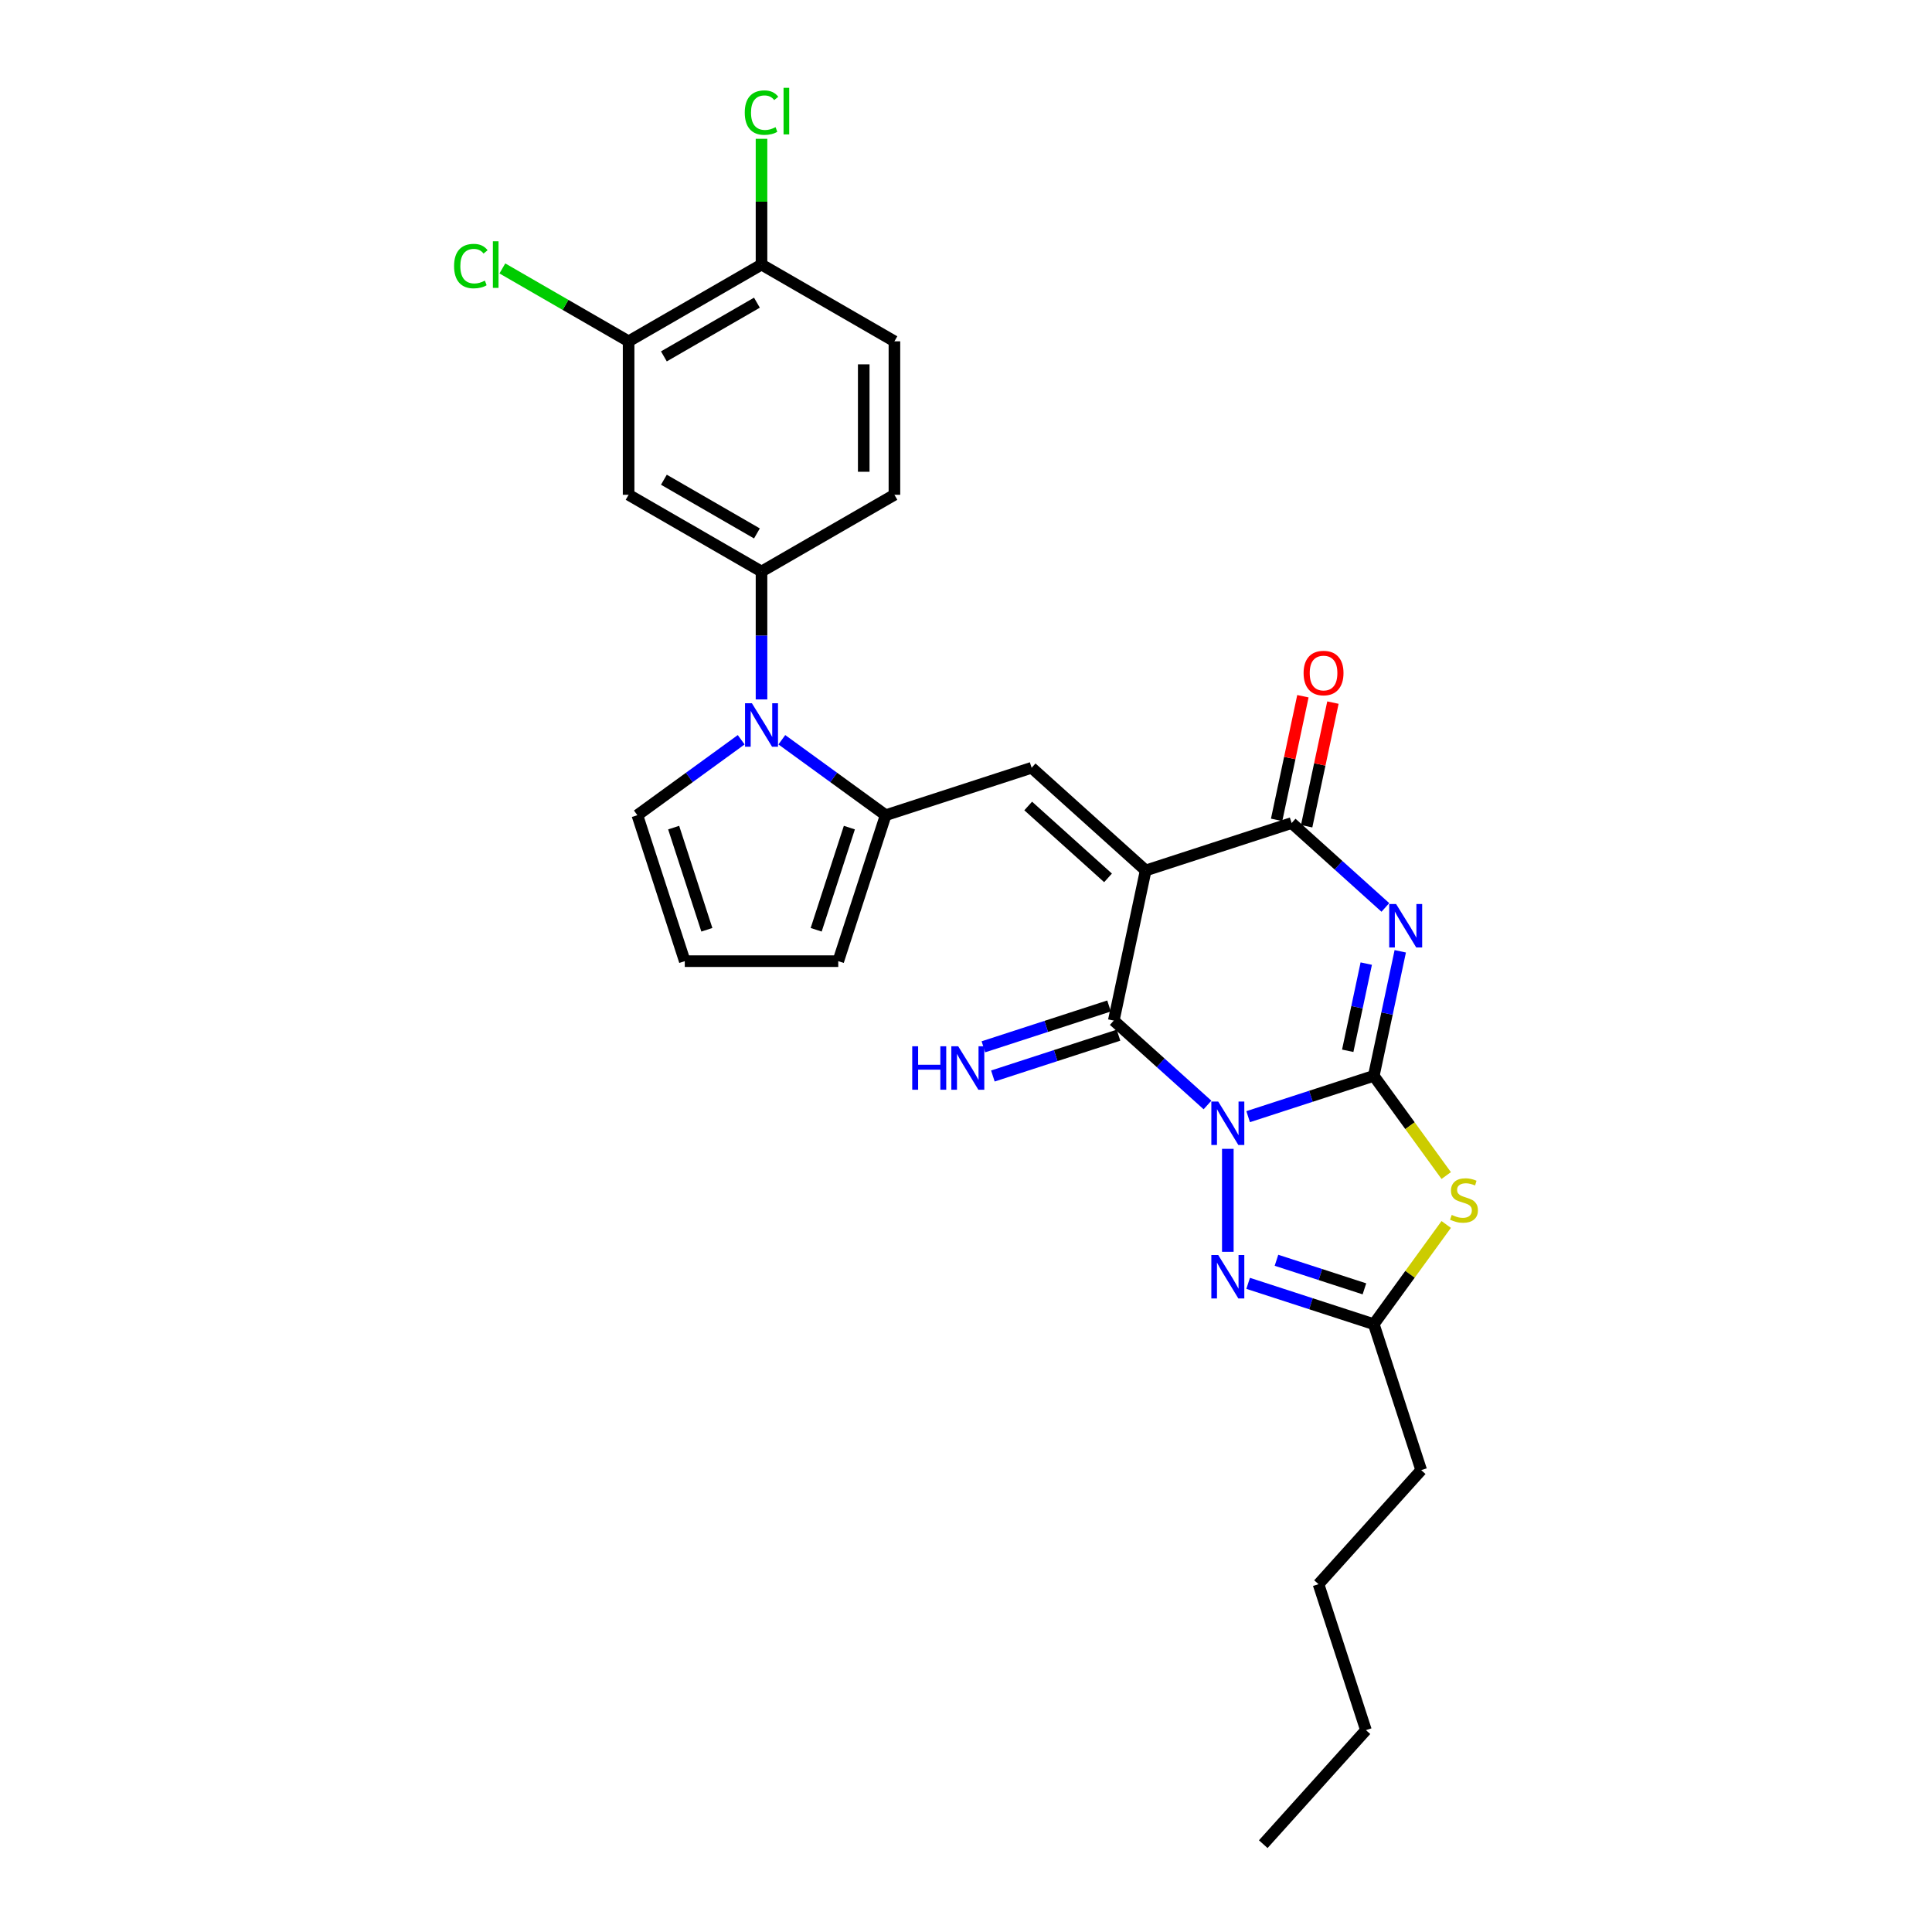 <?xml version='1.0' encoding='iso-8859-1'?>
<svg version='1.1' baseProfile='full'
              xmlns='http://www.w3.org/2000/svg'
                      xmlns:rdkit='http://www.rdkit.org/xml'
                      xmlns:xlink='http://www.w3.org/1999/xlink'
                  xml:space='preserve'
width='1000px' height='1000px' viewBox='0 0 1000 1000'>
<!-- END OF HEADER -->
<rect style='opacity:1.0;fill:#FFFFFF;stroke:none' width='1000' height='1000' x='0' y='0'> </rect>
<path class='bond-0' d='M 646.037,577.987 L 678.552,567.422' style='fill:none;fill-rule:evenodd;stroke:#0000FF;stroke-width:6px;stroke-linecap:butt;stroke-linejoin:miter;stroke-opacity:1' />
<path class='bond-0' d='M 678.552,567.422 L 711.067,556.857' style='fill:none;fill-rule:evenodd;stroke:#000000;stroke-width:6px;stroke-linecap:butt;stroke-linejoin:miter;stroke-opacity:1' />
<path class='bond-3' d='M 625.002,571.934 L 600.745,550.093' style='fill:none;fill-rule:evenodd;stroke:#0000FF;stroke-width:6px;stroke-linecap:butt;stroke-linejoin:miter;stroke-opacity:1' />
<path class='bond-3' d='M 600.745,550.093 L 576.487,528.251' style='fill:none;fill-rule:evenodd;stroke:#000000;stroke-width:6px;stroke-linecap:butt;stroke-linejoin:miter;stroke-opacity:1' />
<path class='bond-6' d='M 635.519,594.638 L 635.519,647.936' style='fill:none;fill-rule:evenodd;stroke:#0000FF;stroke-width:6px;stroke-linecap:butt;stroke-linejoin:miter;stroke-opacity:1' />
<path class='bond-2' d='M 711.067,556.857 L 717.918,524.624' style='fill:none;fill-rule:evenodd;stroke:#000000;stroke-width:6px;stroke-linecap:butt;stroke-linejoin:miter;stroke-opacity:1' />
<path class='bond-2' d='M 717.918,524.624 L 724.77,492.391' style='fill:none;fill-rule:evenodd;stroke:#0000FF;stroke-width:6px;stroke-linecap:butt;stroke-linejoin:miter;stroke-opacity:1' />
<path class='bond-2' d='M 697.582,543.884 L 702.378,521.321' style='fill:none;fill-rule:evenodd;stroke:#000000;stroke-width:6px;stroke-linecap:butt;stroke-linejoin:miter;stroke-opacity:1' />
<path class='bond-2' d='M 702.378,521.321 L 707.174,498.758' style='fill:none;fill-rule:evenodd;stroke:#0000FF;stroke-width:6px;stroke-linecap:butt;stroke-linejoin:miter;stroke-opacity:1' />
<path class='bond-5' d='M 711.067,556.857 L 729.813,582.659' style='fill:none;fill-rule:evenodd;stroke:#000000;stroke-width:6px;stroke-linecap:butt;stroke-linejoin:miter;stroke-opacity:1' />
<path class='bond-5' d='M 729.813,582.659 L 748.559,608.461' style='fill:none;fill-rule:evenodd;stroke:#CCCC00;stroke-width:6px;stroke-linecap:butt;stroke-linejoin:miter;stroke-opacity:1' />
<path class='bond-1' d='M 593.003,450.551 L 576.487,528.251' style='fill:none;fill-rule:evenodd;stroke:#000000;stroke-width:6px;stroke-linecap:butt;stroke-linejoin:miter;stroke-opacity:1' />
<path class='bond-4' d='M 593.003,450.551 L 668.55,426.005' style='fill:none;fill-rule:evenodd;stroke:#000000;stroke-width:6px;stroke-linecap:butt;stroke-linejoin:miter;stroke-opacity:1' />
<path class='bond-7' d='M 593.003,450.551 L 533.971,397.399' style='fill:none;fill-rule:evenodd;stroke:#000000;stroke-width:6px;stroke-linecap:butt;stroke-linejoin:miter;stroke-opacity:1' />
<path class='bond-7' d='M 573.517,454.385 L 532.195,417.178' style='fill:none;fill-rule:evenodd;stroke:#000000;stroke-width:6px;stroke-linecap:butt;stroke-linejoin:miter;stroke-opacity:1' />
<path class='bond-29' d='M 717.065,469.687 L 692.808,447.846' style='fill:none;fill-rule:evenodd;stroke:#0000FF;stroke-width:6px;stroke-linecap:butt;stroke-linejoin:miter;stroke-opacity:1' />
<path class='bond-29' d='M 692.808,447.846 L 668.55,426.005' style='fill:none;fill-rule:evenodd;stroke:#000000;stroke-width:6px;stroke-linecap:butt;stroke-linejoin:miter;stroke-opacity:1' />
<path class='bond-13' d='M 574.033,520.696 L 541.517,531.261' style='fill:none;fill-rule:evenodd;stroke:#000000;stroke-width:6px;stroke-linecap:butt;stroke-linejoin:miter;stroke-opacity:1' />
<path class='bond-13' d='M 541.517,531.261 L 509.002,541.826' style='fill:none;fill-rule:evenodd;stroke:#0000FF;stroke-width:6px;stroke-linecap:butt;stroke-linejoin:miter;stroke-opacity:1' />
<path class='bond-13' d='M 578.942,535.806 L 546.427,546.371' style='fill:none;fill-rule:evenodd;stroke:#000000;stroke-width:6px;stroke-linecap:butt;stroke-linejoin:miter;stroke-opacity:1' />
<path class='bond-13' d='M 546.427,546.371 L 513.912,556.935' style='fill:none;fill-rule:evenodd;stroke:#0000FF;stroke-width:6px;stroke-linecap:butt;stroke-linejoin:miter;stroke-opacity:1' />
<path class='bond-17' d='M 676.32,427.656 L 683.121,395.662' style='fill:none;fill-rule:evenodd;stroke:#000000;stroke-width:6px;stroke-linecap:butt;stroke-linejoin:miter;stroke-opacity:1' />
<path class='bond-17' d='M 683.121,395.662 L 689.922,363.667' style='fill:none;fill-rule:evenodd;stroke:#FF0000;stroke-width:6px;stroke-linecap:butt;stroke-linejoin:miter;stroke-opacity:1' />
<path class='bond-17' d='M 660.78,424.353 L 667.581,392.358' style='fill:none;fill-rule:evenodd;stroke:#000000;stroke-width:6px;stroke-linecap:butt;stroke-linejoin:miter;stroke-opacity:1' />
<path class='bond-17' d='M 667.581,392.358 L 674.382,360.364' style='fill:none;fill-rule:evenodd;stroke:#FF0000;stroke-width:6px;stroke-linecap:butt;stroke-linejoin:miter;stroke-opacity:1' />
<path class='bond-28' d='M 748.559,633.782 L 729.813,659.584' style='fill:none;fill-rule:evenodd;stroke:#CCCC00;stroke-width:6px;stroke-linecap:butt;stroke-linejoin:miter;stroke-opacity:1' />
<path class='bond-28' d='M 729.813,659.584 L 711.067,685.386' style='fill:none;fill-rule:evenodd;stroke:#000000;stroke-width:6px;stroke-linecap:butt;stroke-linejoin:miter;stroke-opacity:1' />
<path class='bond-10' d='M 646.037,664.256 L 678.552,674.821' style='fill:none;fill-rule:evenodd;stroke:#0000FF;stroke-width:6px;stroke-linecap:butt;stroke-linejoin:miter;stroke-opacity:1' />
<path class='bond-10' d='M 678.552,674.821 L 711.067,685.386' style='fill:none;fill-rule:evenodd;stroke:#000000;stroke-width:6px;stroke-linecap:butt;stroke-linejoin:miter;stroke-opacity:1' />
<path class='bond-10' d='M 660.7,652.316 L 683.461,659.712' style='fill:none;fill-rule:evenodd;stroke:#0000FF;stroke-width:6px;stroke-linecap:butt;stroke-linejoin:miter;stroke-opacity:1' />
<path class='bond-10' d='M 683.461,659.712 L 706.222,667.107' style='fill:none;fill-rule:evenodd;stroke:#000000;stroke-width:6px;stroke-linecap:butt;stroke-linejoin:miter;stroke-opacity:1' />
<path class='bond-9' d='M 533.971,397.399 L 458.423,421.946' style='fill:none;fill-rule:evenodd;stroke:#000000;stroke-width:6px;stroke-linecap:butt;stroke-linejoin:miter;stroke-opacity:1' />
<path class='bond-8' d='M 404.676,382.896 L 431.549,402.421' style='fill:none;fill-rule:evenodd;stroke:#0000FF;stroke-width:6px;stroke-linecap:butt;stroke-linejoin:miter;stroke-opacity:1' />
<path class='bond-8' d='M 431.549,402.421 L 458.423,421.946' style='fill:none;fill-rule:evenodd;stroke:#000000;stroke-width:6px;stroke-linecap:butt;stroke-linejoin:miter;stroke-opacity:1' />
<path class='bond-11' d='M 394.159,362.021 L 394.159,328.92' style='fill:none;fill-rule:evenodd;stroke:#0000FF;stroke-width:6px;stroke-linecap:butt;stroke-linejoin:miter;stroke-opacity:1' />
<path class='bond-11' d='M 394.159,328.92 L 394.159,295.819' style='fill:none;fill-rule:evenodd;stroke:#000000;stroke-width:6px;stroke-linecap:butt;stroke-linejoin:miter;stroke-opacity:1' />
<path class='bond-15' d='M 383.641,382.896 L 356.768,402.421' style='fill:none;fill-rule:evenodd;stroke:#0000FF;stroke-width:6px;stroke-linecap:butt;stroke-linejoin:miter;stroke-opacity:1' />
<path class='bond-15' d='M 356.768,402.421 L 329.894,421.946' style='fill:none;fill-rule:evenodd;stroke:#000000;stroke-width:6px;stroke-linecap:butt;stroke-linejoin:miter;stroke-opacity:1' />
<path class='bond-16' d='M 458.423,421.946 L 433.876,497.493' style='fill:none;fill-rule:evenodd;stroke:#000000;stroke-width:6px;stroke-linecap:butt;stroke-linejoin:miter;stroke-opacity:1' />
<path class='bond-16' d='M 439.632,428.368 L 422.449,481.252' style='fill:none;fill-rule:evenodd;stroke:#000000;stroke-width:6px;stroke-linecap:butt;stroke-linejoin:miter;stroke-opacity:1' />
<path class='bond-24' d='M 711.067,685.386 L 735.614,760.934' style='fill:none;fill-rule:evenodd;stroke:#000000;stroke-width:6px;stroke-linecap:butt;stroke-linejoin:miter;stroke-opacity:1' />
<path class='bond-12' d='M 394.159,295.819 L 325.365,256.101' style='fill:none;fill-rule:evenodd;stroke:#000000;stroke-width:6px;stroke-linecap:butt;stroke-linejoin:miter;stroke-opacity:1' />
<path class='bond-12' d='M 391.783,276.103 L 343.628,248.301' style='fill:none;fill-rule:evenodd;stroke:#000000;stroke-width:6px;stroke-linecap:butt;stroke-linejoin:miter;stroke-opacity:1' />
<path class='bond-20' d='M 394.159,295.819 L 462.952,256.101' style='fill:none;fill-rule:evenodd;stroke:#000000;stroke-width:6px;stroke-linecap:butt;stroke-linejoin:miter;stroke-opacity:1' />
<path class='bond-14' d='M 325.365,256.101 L 325.365,176.666' style='fill:none;fill-rule:evenodd;stroke:#000000;stroke-width:6px;stroke-linecap:butt;stroke-linejoin:miter;stroke-opacity:1' />
<path class='bond-22' d='M 325.365,176.666 L 292.693,157.802' style='fill:none;fill-rule:evenodd;stroke:#000000;stroke-width:6px;stroke-linecap:butt;stroke-linejoin:miter;stroke-opacity:1' />
<path class='bond-22' d='M 292.693,157.802 L 260.02,138.939' style='fill:none;fill-rule:evenodd;stroke:#00CC00;stroke-width:6px;stroke-linecap:butt;stroke-linejoin:miter;stroke-opacity:1' />
<path class='bond-31' d='M 325.365,176.666 L 394.159,136.948' style='fill:none;fill-rule:evenodd;stroke:#000000;stroke-width:6px;stroke-linecap:butt;stroke-linejoin:miter;stroke-opacity:1' />
<path class='bond-31' d='M 343.628,184.467 L 391.783,156.665' style='fill:none;fill-rule:evenodd;stroke:#000000;stroke-width:6px;stroke-linecap:butt;stroke-linejoin:miter;stroke-opacity:1' />
<path class='bond-30' d='M 329.894,421.946 L 354.441,497.493' style='fill:none;fill-rule:evenodd;stroke:#000000;stroke-width:6px;stroke-linecap:butt;stroke-linejoin:miter;stroke-opacity:1' />
<path class='bond-30' d='M 348.685,428.368 L 365.868,481.252' style='fill:none;fill-rule:evenodd;stroke:#000000;stroke-width:6px;stroke-linecap:butt;stroke-linejoin:miter;stroke-opacity:1' />
<path class='bond-18' d='M 433.876,497.493 L 354.441,497.493' style='fill:none;fill-rule:evenodd;stroke:#000000;stroke-width:6px;stroke-linecap:butt;stroke-linejoin:miter;stroke-opacity:1' />
<path class='bond-19' d='M 394.159,136.948 L 462.952,176.666' style='fill:none;fill-rule:evenodd;stroke:#000000;stroke-width:6px;stroke-linecap:butt;stroke-linejoin:miter;stroke-opacity:1' />
<path class='bond-23' d='M 394.159,136.948 L 394.159,104.396' style='fill:none;fill-rule:evenodd;stroke:#000000;stroke-width:6px;stroke-linecap:butt;stroke-linejoin:miter;stroke-opacity:1' />
<path class='bond-23' d='M 394.159,104.396 L 394.159,71.843' style='fill:none;fill-rule:evenodd;stroke:#00CC00;stroke-width:6px;stroke-linecap:butt;stroke-linejoin:miter;stroke-opacity:1' />
<path class='bond-21' d='M 462.952,256.101 L 462.952,176.666' style='fill:none;fill-rule:evenodd;stroke:#000000;stroke-width:6px;stroke-linecap:butt;stroke-linejoin:miter;stroke-opacity:1' />
<path class='bond-21' d='M 447.065,244.186 L 447.065,188.581' style='fill:none;fill-rule:evenodd;stroke:#000000;stroke-width:6px;stroke-linecap:butt;stroke-linejoin:miter;stroke-opacity:1' />
<path class='bond-25' d='M 735.614,760.934 L 682.461,819.966' style='fill:none;fill-rule:evenodd;stroke:#000000;stroke-width:6px;stroke-linecap:butt;stroke-linejoin:miter;stroke-opacity:1' />
<path class='bond-26' d='M 682.461,819.966 L 707.008,895.513' style='fill:none;fill-rule:evenodd;stroke:#000000;stroke-width:6px;stroke-linecap:butt;stroke-linejoin:miter;stroke-opacity:1' />
<path class='bond-27' d='M 707.008,895.513 L 653.855,954.545' style='fill:none;fill-rule:evenodd;stroke:#000000;stroke-width:6px;stroke-linecap:butt;stroke-linejoin:miter;stroke-opacity:1' />
<path  class='atom-0' d='M 630.547 570.156
L 637.918 582.071
Q 638.649 583.247, 639.825 585.376
Q 641 587.504, 641.064 587.632
L 641.064 570.156
L 644.051 570.156
L 644.051 592.652
L 640.969 592.652
L 633.057 579.624
Q 632.135 578.099, 631.15 576.352
Q 630.197 574.604, 629.911 574.064
L 629.911 592.652
L 626.988 592.652
L 626.988 570.156
L 630.547 570.156
' fill='#0000FF'/>
<path  class='atom-3' d='M 722.61 467.909
L 729.981 479.825
Q 730.712 481, 731.888 483.129
Q 733.064 485.258, 733.127 485.385
L 733.127 467.909
L 736.114 467.909
L 736.114 490.405
L 733.032 490.405
L 725.12 477.378
Q 724.199 475.853, 723.214 474.105
Q 722.26 472.358, 721.974 471.817
L 721.974 490.405
L 719.051 490.405
L 719.051 467.909
L 722.61 467.909
' fill='#0000FF'/>
<path  class='atom-6' d='M 751.403 628.843
Q 751.657 628.938, 752.706 629.383
Q 753.754 629.828, 754.898 630.114
Q 756.074 630.368, 757.218 630.368
Q 759.347 630.368, 760.586 629.351
Q 761.825 628.302, 761.825 626.491
Q 761.825 625.252, 761.19 624.49
Q 760.586 623.727, 759.633 623.314
Q 758.679 622.901, 757.091 622.424
Q 755.089 621.821, 753.881 621.249
Q 752.706 620.677, 751.848 619.469
Q 751.022 618.262, 751.022 616.228
Q 751.022 613.4, 752.928 611.653
Q 754.866 609.905, 758.679 609.905
Q 761.285 609.905, 764.24 611.144
L 763.509 613.591
Q 760.808 612.479, 758.775 612.479
Q 756.582 612.479, 755.375 613.4
Q 754.167 614.29, 754.199 615.847
Q 754.199 617.054, 754.803 617.785
Q 755.438 618.516, 756.328 618.929
Q 757.25 619.342, 758.775 619.819
Q 760.808 620.454, 762.016 621.09
Q 763.223 621.725, 764.081 623.028
Q 764.971 624.299, 764.971 626.491
Q 764.971 629.605, 762.874 631.289
Q 760.808 632.941, 757.345 632.941
Q 755.343 632.941, 753.818 632.497
Q 752.325 632.084, 750.545 631.353
L 751.403 628.843
' fill='#CCCC00'/>
<path  class='atom-7' d='M 630.547 649.591
L 637.918 661.506
Q 638.649 662.682, 639.825 664.811
Q 641 666.94, 641.064 667.067
L 641.064 649.591
L 644.051 649.591
L 644.051 672.087
L 640.969 672.087
L 633.057 659.06
Q 632.135 657.535, 631.15 655.787
Q 630.197 654.04, 629.911 653.499
L 629.911 672.087
L 626.988 672.087
L 626.988 649.591
L 630.547 649.591
' fill='#0000FF'/>
<path  class='atom-9' d='M 389.186 364.007
L 396.557 375.922
Q 397.288 377.098, 398.464 379.226
Q 399.64 381.355, 399.703 381.482
L 399.703 364.007
L 402.69 364.007
L 402.69 386.503
L 399.608 386.503
L 391.696 373.475
Q 390.775 371.95, 389.79 370.203
Q 388.836 368.455, 388.55 367.915
L 388.55 386.503
L 385.627 386.503
L 385.627 364.007
L 389.186 364.007
' fill='#0000FF'/>
<path  class='atom-14' d='M 472.168 541.55
L 475.218 541.55
L 475.218 551.114
L 486.721 551.114
L 486.721 541.55
L 489.771 541.55
L 489.771 564.046
L 486.721 564.046
L 486.721 553.656
L 475.218 553.656
L 475.218 564.046
L 472.168 564.046
L 472.168 541.55
' fill='#0000FF'/>
<path  class='atom-14' d='M 495.967 541.55
L 503.339 553.465
Q 504.069 554.641, 505.245 556.77
Q 506.421 558.899, 506.484 559.026
L 506.484 541.55
L 509.471 541.55
L 509.471 564.046
L 506.389 564.046
L 498.477 551.019
Q 497.556 549.493, 496.571 547.746
Q 495.617 545.998, 495.331 545.458
L 495.331 564.046
L 492.408 564.046
L 492.408 541.55
L 495.967 541.55
' fill='#0000FF'/>
<path  class='atom-18' d='M 674.739 348.369
Q 674.739 342.967, 677.408 339.948
Q 680.077 336.93, 685.066 336.93
Q 690.055 336.93, 692.724 339.948
Q 695.393 342.967, 695.393 348.369
Q 695.393 353.834, 692.692 356.948
Q 689.991 360.03, 685.066 360.03
Q 680.109 360.03, 677.408 356.948
Q 674.739 353.865, 674.739 348.369
M 685.066 357.488
Q 688.498 357.488, 690.34 355.2
Q 692.215 352.88, 692.215 348.369
Q 692.215 343.952, 690.34 341.728
Q 688.498 339.472, 685.066 339.472
Q 681.634 339.472, 679.76 341.696
Q 677.917 343.92, 677.917 348.369
Q 677.917 352.912, 679.76 355.2
Q 681.634 357.488, 685.066 357.488
' fill='#FF0000'/>
<path  class='atom-23' d='M 235.029 137.727
Q 235.029 132.135, 237.635 129.211
Q 240.272 126.256, 245.261 126.256
Q 249.9 126.256, 252.378 129.529
L 250.281 131.245
Q 248.47 128.862, 245.261 128.862
Q 241.861 128.862, 240.05 131.15
Q 238.27 133.405, 238.27 137.727
Q 238.27 142.175, 240.113 144.463
Q 241.988 146.751, 245.61 146.751
Q 248.089 146.751, 250.98 145.257
L 251.87 147.64
Q 250.694 148.403, 248.915 148.848
Q 247.135 149.293, 245.165 149.293
Q 240.272 149.293, 237.635 146.306
Q 235.029 143.319, 235.029 137.727
' fill='#00CC00'/>
<path  class='atom-23' d='M 255.111 124.89
L 258.034 124.89
L 258.034 149.007
L 255.111 149.007
L 255.111 124.89
' fill='#00CC00'/>
<path  class='atom-24' d='M 385.484 58.291
Q 385.484 52.699, 388.09 49.776
Q 390.727 46.821, 395.715 46.821
Q 400.354 46.821, 402.833 50.094
L 400.736 51.809
Q 398.925 49.426, 395.715 49.426
Q 392.316 49.426, 390.504 51.714
Q 388.725 53.97, 388.725 58.291
Q 388.725 62.74, 390.568 65.027
Q 392.443 67.315, 396.065 67.315
Q 398.543 67.315, 401.435 65.822
L 402.324 68.205
Q 401.149 68.967, 399.369 69.412
Q 397.59 69.857, 395.62 69.857
Q 390.727 69.857, 388.09 66.87
Q 385.484 63.884, 385.484 58.291
' fill='#00CC00'/>
<path  class='atom-24' d='M 405.565 45.455
L 408.489 45.455
L 408.489 69.571
L 405.565 69.571
L 405.565 45.455
' fill='#00CC00'/>
</svg>
